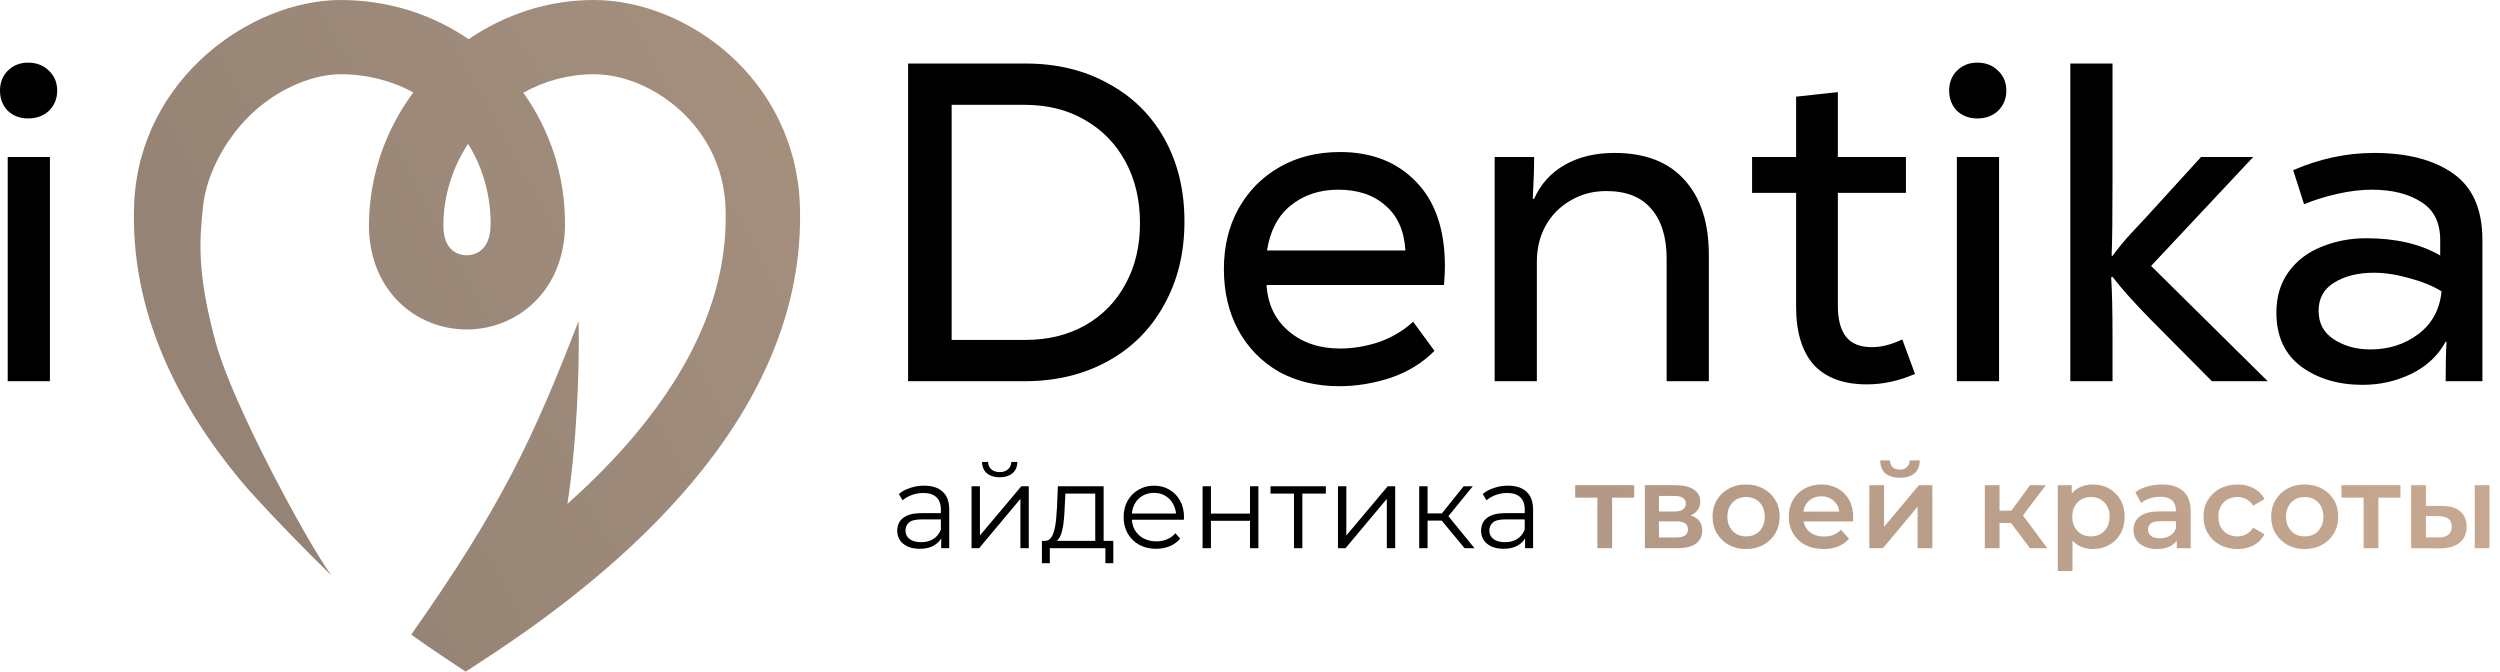 <svg width="201" height="54" viewBox="0 0 201 54" fill="none" xmlns="http://www.w3.org/2000/svg">
<path fill-rule="evenodd" clip-rule="evenodd" d="M27.35 0H27.358C31.236 0 34.778 1.163 37.678 3.152C40.596 1.159 44.08 0 47.735 0C55.209 0 63.914 6.328 64.307 16.422C64.645 25.111 60.796 32.603 55.766 38.641C50.738 44.676 44.345 49.49 39.092 52.921L37.44 54L35.796 52.907C34.915 52.321 33.999 51.694 33.061 51.026C40.286 40.753 42.849 35.314 46.518 25.809C46.608 29.874 46.346 35.853 45.62 40.511C47.585 38.759 49.472 36.861 51.167 34.827C55.649 29.447 58.591 23.352 58.331 16.654C58.075 10.094 52.34 5.967 47.735 5.967C45.73 5.967 43.789 6.504 42.07 7.452C44.202 10.424 45.438 14.081 45.428 18.037C45.422 20.567 44.547 22.729 42.994 24.262C41.472 25.766 39.467 26.493 37.507 26.49C35.547 26.487 33.544 25.754 32.031 24.24C30.488 22.695 29.639 20.525 29.665 17.999C29.706 14.024 31.043 10.38 33.234 7.427C31.514 6.496 29.521 5.969 27.367 5.967C25.34 5.981 22.71 6.943 20.538 8.864C18.414 10.742 16.615 13.725 16.316 16.654C16.037 19.381 15.826 21.98 17.362 27.599C18.708 32.522 24.68 43.574 26.632 46.247C24.956 44.652 20.799 40.394 19.297 38.576C14.3 32.53 10.448 25.039 10.786 16.421C10.987 11.308 13.408 7.195 16.571 4.398C19.683 1.646 23.676 0.02 27.342 0H27.35ZM37.634 11.563C38.795 13.426 39.453 15.639 39.447 18.023C39.445 19.151 39.083 19.729 38.788 20.021C38.463 20.342 38.008 20.523 37.516 20.523C37.023 20.522 36.579 20.339 36.267 20.027C35.986 19.745 35.634 19.179 35.645 18.061C35.67 15.658 36.408 13.432 37.634 11.563ZM128.43 40.015V44.076H129.615V40.015H131.389V39.01H126.646V40.015H128.43ZM132.249 39.01V44.076H134.829C135.512 44.076 136.022 43.952 136.357 43.706C136.692 43.453 136.859 43.102 136.859 42.653C136.859 42.223 136.708 41.897 136.404 41.676C136.274 41.576 136.114 41.498 135.924 41.442C136.025 41.398 136.119 41.346 136.206 41.287C136.534 41.053 136.699 40.73 136.699 40.319C136.699 39.902 136.521 39.579 136.168 39.351C135.819 39.124 135.339 39.01 134.726 39.01H132.249ZM134.735 43.212H133.379V41.913H134.772C135.095 41.913 135.333 41.966 135.485 42.074C135.636 42.182 135.712 42.349 135.712 42.577C135.712 42.792 135.629 42.953 135.466 43.061C135.301 43.162 135.057 43.212 134.735 43.212ZM134.621 41.125H133.379V39.873H134.621C134.924 39.873 135.152 39.924 135.304 40.025C135.461 40.126 135.542 40.281 135.542 40.49C135.542 40.692 135.461 40.85 135.304 40.964C135.152 41.072 134.924 41.125 134.621 41.125ZM138.996 43.81C139.4 44.031 139.862 44.142 140.381 44.142C140.905 44.142 141.371 44.031 141.775 43.81C142.187 43.582 142.506 43.273 142.734 42.88C142.967 42.488 143.084 42.042 143.084 41.543C143.084 41.031 142.967 40.581 142.734 40.196C142.506 39.81 142.187 39.506 141.775 39.285C141.371 39.064 140.905 38.953 140.381 38.953C139.862 38.953 139.4 39.064 138.996 39.285C138.59 39.506 138.271 39.813 138.037 40.205C137.804 40.591 137.687 41.037 137.687 41.543C137.687 42.042 137.804 42.488 138.037 42.88C138.271 43.273 138.59 43.582 138.996 43.81ZM141.159 42.937C140.931 43.064 140.672 43.127 140.381 43.127C140.097 43.127 139.84 43.064 139.612 42.937C139.39 42.811 139.214 42.627 139.081 42.387C138.948 42.147 138.882 41.865 138.882 41.543C138.882 41.214 138.948 40.932 139.081 40.699C139.214 40.458 139.39 40.275 139.612 40.148C139.84 40.022 140.099 39.959 140.39 39.959C140.675 39.959 140.931 40.022 141.159 40.148C141.387 40.275 141.563 40.458 141.69 40.699C141.823 40.932 141.889 41.214 141.889 41.543C141.889 41.865 141.823 42.147 141.69 42.387C141.563 42.627 141.387 42.811 141.159 42.937ZM145.138 43.81C145.562 44.031 146.056 44.142 146.617 44.142C147.061 44.142 147.452 44.072 147.794 43.933C148.143 43.788 148.43 43.582 148.658 43.317L148.021 42.586C147.845 42.776 147.642 42.915 147.414 43.004C147.187 43.092 146.931 43.136 146.647 43.136C146.317 43.136 146.026 43.073 145.774 42.947C145.52 42.82 145.324 42.64 145.186 42.406C145.097 42.259 145.038 42.097 145.005 41.922H148.98C148.986 41.865 148.989 41.805 148.989 41.742C148.996 41.679 148.999 41.622 148.999 41.571C148.999 41.04 148.888 40.578 148.667 40.186C148.446 39.794 148.143 39.49 147.756 39.276C147.371 39.06 146.931 38.953 146.438 38.953C145.931 38.953 145.479 39.064 145.081 39.285C144.689 39.506 144.379 39.813 144.151 40.205C143.931 40.591 143.82 41.037 143.82 41.543C143.82 42.042 143.933 42.488 144.161 42.88C144.395 43.273 144.72 43.582 145.138 43.81ZM144.995 41.135C145.021 40.945 145.075 40.774 145.156 40.623C145.283 40.395 145.454 40.218 145.669 40.091C145.891 39.965 146.146 39.902 146.438 39.902C146.723 39.902 146.972 39.965 147.187 40.091C147.408 40.218 147.582 40.392 147.709 40.613C147.798 40.77 147.854 40.944 147.877 41.135H144.995ZM150.295 39.01V44.076H151.387L154.176 40.736V44.076H155.361V39.01H154.28L151.482 42.349V39.01H150.295ZM151.585 38.061C151.858 38.295 152.247 38.412 152.753 38.412C153.259 38.412 153.648 38.295 153.919 38.061C154.198 37.821 154.341 37.473 154.347 37.018H153.54C153.534 37.245 153.458 37.426 153.312 37.558C153.173 37.691 152.984 37.758 152.743 37.758C152.496 37.758 152.303 37.691 152.165 37.558C152.032 37.426 151.962 37.245 151.956 37.018H151.168C151.175 37.473 151.314 37.821 151.585 38.061ZM161.682 42.046H160.764V44.076H159.579V39.01H160.764V41.059H161.713L163.211 39.01H164.483L162.644 41.445L164.607 44.076H163.211L161.682 42.046ZM167.121 43.858C167.463 44.047 167.839 44.142 168.251 44.142C168.75 44.142 169.189 44.035 169.569 43.819C169.956 43.605 170.259 43.304 170.48 42.918C170.707 42.526 170.821 42.068 170.821 41.543C170.821 41.018 170.707 40.562 170.48 40.177C170.259 39.791 169.956 39.49 169.569 39.276C169.189 39.06 168.75 38.953 168.251 38.953C167.82 38.953 167.438 39.048 167.102 39.238C166.9 39.349 166.723 39.495 166.571 39.678V39.01H165.443V45.916H166.628V43.457C166.773 43.62 166.937 43.753 167.121 43.858ZM168.877 42.937C168.655 43.064 168.403 43.127 168.118 43.127C167.834 43.127 167.577 43.064 167.349 42.937C167.121 42.811 166.942 42.627 166.809 42.387C166.676 42.147 166.609 41.865 166.609 41.543C166.609 41.214 166.676 40.932 166.809 40.699C166.942 40.458 167.121 40.275 167.349 40.148C167.577 40.022 167.834 39.959 168.118 39.959C168.403 39.959 168.655 40.022 168.877 40.148C169.105 40.275 169.284 40.458 169.417 40.699C169.55 40.932 169.617 41.214 169.617 41.543C169.617 41.865 169.55 42.147 169.417 42.387C169.284 42.627 169.105 42.811 168.877 42.937ZM175.011 43.461V44.076H176.131V41.106C176.131 40.373 175.928 39.832 175.523 39.484C175.125 39.13 174.559 38.953 173.825 38.953C173.42 38.953 173.028 39.007 172.648 39.114C172.275 39.215 171.952 39.37 171.681 39.579L172.146 40.442C172.336 40.284 172.567 40.161 172.838 40.072C173.117 39.984 173.399 39.94 173.683 39.94C174.106 39.94 174.423 40.038 174.632 40.234C174.84 40.423 174.944 40.692 174.944 41.04V41.116H173.635C173.123 41.116 172.711 41.182 172.402 41.315C172.092 41.448 171.868 41.628 171.729 41.856C171.596 42.084 171.529 42.34 171.529 42.624C171.529 42.915 171.605 43.178 171.757 43.412C171.914 43.639 172.136 43.819 172.421 43.952C172.705 44.079 173.038 44.142 173.417 44.142C173.866 44.142 174.236 44.06 174.527 43.895C174.732 43.782 174.893 43.637 175.011 43.461ZM174.944 42.491V41.903H173.721C173.315 41.903 173.044 41.97 172.905 42.102C172.765 42.229 172.697 42.387 172.697 42.577C172.697 42.792 172.781 42.962 172.952 43.089C173.123 43.216 173.361 43.279 173.664 43.279C173.955 43.279 174.214 43.212 174.442 43.08C174.676 42.947 174.843 42.751 174.944 42.491ZM178.479 43.81C178.896 44.031 179.371 44.142 179.902 44.142C180.395 44.142 180.829 44.041 181.202 43.839C181.582 43.63 181.869 43.336 182.065 42.956L181.154 42.425C181.002 42.665 180.817 42.842 180.595 42.956C180.381 43.07 180.146 43.127 179.893 43.127C179.603 43.127 179.34 43.064 179.105 42.937C178.871 42.811 178.688 42.63 178.555 42.397C178.422 42.156 178.356 41.872 178.356 41.543C178.356 41.214 178.422 40.932 178.555 40.699C178.688 40.458 178.871 40.275 179.105 40.148C179.34 40.022 179.603 39.959 179.893 39.959C180.146 39.959 180.381 40.015 180.595 40.129C180.817 40.243 181.002 40.42 181.154 40.66L182.065 40.129C181.869 39.743 181.582 39.453 181.202 39.257C180.829 39.054 180.395 38.953 179.902 38.953C179.371 38.953 178.896 39.064 178.479 39.285C178.069 39.506 177.746 39.813 177.511 40.205C177.278 40.591 177.161 41.037 177.161 41.543C177.161 42.042 177.278 42.488 177.511 42.88C177.746 43.273 178.069 43.582 178.479 43.81ZM183.908 43.81C184.312 44.031 184.775 44.142 185.293 44.142C185.818 44.142 186.283 44.031 186.688 43.81C187.098 43.582 187.418 43.273 187.646 42.88C187.879 42.488 187.997 42.042 187.997 41.543C187.997 41.031 187.879 40.581 187.646 40.196C187.418 39.81 187.098 39.506 186.688 39.285C186.283 39.064 185.818 38.953 185.293 38.953C184.775 38.953 184.312 39.064 183.908 39.285C183.504 39.506 183.184 39.813 182.951 40.205C182.716 40.591 182.599 41.037 182.599 41.543C182.599 42.042 182.716 42.488 182.951 42.88C183.184 43.273 183.504 43.582 183.908 43.81ZM186.071 42.937C185.843 43.064 185.584 43.127 185.293 43.127C185.008 43.127 184.753 43.064 184.525 42.937C184.304 42.811 184.127 42.627 183.994 42.387C183.861 42.147 183.794 41.865 183.794 41.543C183.794 41.214 183.861 40.932 183.994 40.699C184.127 40.458 184.304 40.275 184.525 40.148C184.753 40.022 185.011 39.959 185.303 39.959C185.588 39.959 185.843 40.022 186.071 40.148C186.299 40.275 186.475 40.458 186.602 40.699C186.735 40.932 186.802 41.214 186.802 41.543C186.802 41.865 186.735 42.147 186.602 42.387C186.475 42.627 186.299 42.811 186.071 42.937ZM190.036 40.015H188.253V39.01H192.996V40.015H191.221V44.076H190.036V40.015ZM198.97 39.01V44.076H200.155V39.01H198.97ZM197.802 41.116C197.466 40.825 196.973 40.679 196.322 40.679L195.042 40.67V39.01H193.856V44.076L196.151 44.085C196.84 44.091 197.372 43.943 197.745 43.639C198.125 43.329 198.314 42.899 198.314 42.349C198.314 41.818 198.144 41.407 197.802 41.116ZM196.845 42.994C196.661 43.146 196.395 43.219 196.048 43.212L195.042 43.203V41.486L196.048 41.495C196.401 41.502 196.667 41.571 196.845 41.704C197.027 41.831 197.119 42.039 197.119 42.33C197.119 42.621 197.027 42.842 196.845 42.994Z" fill="url(#paint0_linear_395_251)"/>
<path d="M2.262 9.523C1.605 9.523 1.058 9.316 0.62 8.903C0.207 8.465 0 7.93 0 7.297C0 6.641 0.207 6.105 0.62 5.692C1.058 5.254 1.605 5.035 2.262 5.035C2.943 5.035 3.503 5.254 3.941 5.692C4.378 6.105 4.597 6.641 4.597 7.297C4.597 7.93 4.378 8.465 3.941 8.903C3.503 9.316 2.943 9.523 2.262 9.523ZM4.014 30.649H0.62V12.624H4.014V30.649Z" fill="black"/>
<path d="M82.46 5.108C84.966 5.108 87.179 5.643 89.101 6.714C91.047 7.76 92.555 9.243 93.625 11.165C94.695 13.086 95.23 15.3 95.23 17.805C95.23 20.335 94.683 22.573 93.588 24.519C92.518 26.465 91.01 27.973 89.064 29.043C87.118 30.113 84.893 30.649 82.387 30.649H73.01V5.108H82.46ZM82.46 27.328C84.26 27.328 85.853 26.939 87.24 26.161C88.651 25.358 89.733 24.251 90.487 22.84C91.266 21.43 91.655 19.8 91.655 17.951C91.655 16.078 91.266 14.424 90.487 12.989C89.709 11.554 88.614 10.435 87.203 9.632C85.817 8.83 84.212 8.428 82.387 8.428H76.513V27.328H82.46ZM116.17 21.418C116.17 21.782 116.146 22.281 116.097 22.913H101.831C101.928 24.47 102.524 25.711 103.619 26.635C104.714 27.559 106.088 28.022 107.742 28.022C108.764 28.022 109.797 27.851 110.843 27.511C111.889 27.146 112.814 26.599 113.616 25.869L115.331 28.204C114.407 29.153 113.251 29.87 111.865 30.357C110.478 30.819 109.08 31.05 107.669 31.05C105.845 31.05 104.227 30.661 102.816 29.882C101.43 29.08 100.347 27.973 99.569 26.562C98.79 25.127 98.401 23.485 98.401 21.637C98.401 19.812 98.79 18.195 99.569 16.784C100.372 15.349 101.478 14.23 102.889 13.427C104.3 12.624 105.918 12.223 107.742 12.223C110.272 12.223 112.303 13.014 113.835 14.595C115.392 16.176 116.17 18.45 116.17 21.418ZM107.596 15.251C106.088 15.251 104.811 15.677 103.765 16.528C102.743 17.355 102.111 18.559 101.868 20.14H112.996C112.899 18.559 112.363 17.355 111.391 16.528C110.442 15.677 109.177 15.251 107.596 15.251ZM120.17 30.649V12.624H123.344C123.344 13.549 123.307 14.668 123.235 15.981H123.344C123.878 14.789 124.706 13.877 125.825 13.245C126.943 12.612 128.27 12.296 129.802 12.296C132.258 12.296 134.131 13.014 135.421 14.449C136.735 15.884 137.391 17.903 137.391 20.505V30.649H133.998V20.797C133.998 19.07 133.584 17.732 132.757 16.784C131.955 15.835 130.751 15.361 129.145 15.361C128.074 15.361 127.114 15.616 126.263 16.127C125.411 16.613 124.742 17.295 124.256 18.17C123.793 19.022 123.563 19.983 123.563 21.053V30.649H120.17ZM153.966 30.065C152.678 30.624 151.387 30.904 150.099 30.904C148.226 30.904 146.803 30.381 145.83 29.335C144.881 28.265 144.407 26.708 144.407 24.665V15.507H140.868V12.624H144.407V7.772L147.764 7.407V12.624H153.237V15.507H147.764V24.592C147.764 25.686 147.983 26.514 148.42 27.073C148.858 27.632 149.551 27.912 150.5 27.912C151.255 27.912 152.069 27.705 152.945 27.292L153.966 30.065ZM158.974 9.523C158.317 9.523 157.77 9.316 157.332 8.903C156.919 8.465 156.712 7.93 156.712 7.297C156.712 6.641 156.919 6.105 157.332 5.692C157.77 5.254 158.317 5.035 158.974 5.035C159.655 5.035 160.214 5.254 160.652 5.692C161.09 6.105 161.309 6.641 161.309 7.297C161.309 7.93 161.09 8.465 160.652 8.903C160.214 9.316 159.655 9.523 158.974 9.523ZM160.725 30.649H157.332V12.624H160.725V30.649ZM172.948 21.381L182.325 30.649H177.837L172.948 25.723C171.586 24.337 170.553 23.181 169.847 22.257L169.737 22.293C169.81 23.339 169.847 24.981 169.847 27.219V30.649H166.453V5.108H169.847V14.412C169.847 17.477 169.823 19.52 169.774 20.542L169.847 20.578C170.285 19.97 170.795 19.35 171.379 18.718C171.963 18.085 172.328 17.696 172.474 17.55L176.962 12.624H181.158L172.948 21.381ZM190.866 12.296C193.541 12.296 195.657 12.843 197.215 13.938C198.795 15.032 199.586 16.82 199.586 19.301V30.649H196.631C196.631 29.238 196.656 28.18 196.704 27.474H196.631C196.022 28.593 195.098 29.457 193.858 30.065C192.642 30.649 191.34 30.941 189.954 30.941C188.008 30.941 186.366 30.454 185.028 29.481C183.69 28.484 183.021 27.037 183.021 25.139C183.021 23.85 183.35 22.756 184.006 21.855C184.663 20.955 185.539 20.287 186.633 19.849C187.753 19.386 188.957 19.155 190.246 19.155C192.629 19.155 194.612 19.618 196.193 20.542V19.301C196.193 17.89 195.682 16.869 194.66 16.236C193.639 15.58 192.314 15.251 190.683 15.251C189.833 15.251 188.92 15.361 187.947 15.58C186.973 15.799 186.074 16.078 185.247 16.419L184.371 13.682C186.512 12.758 188.677 12.296 190.866 12.296ZM190.574 28.095C192.058 28.095 193.347 27.681 194.442 26.854C195.536 26.027 196.156 24.884 196.302 23.424C195.597 22.986 194.733 22.634 193.712 22.366C192.69 22.074 191.742 21.928 190.866 21.928C189.577 21.928 188.506 22.196 187.655 22.731C186.828 23.242 186.415 23.996 186.415 24.993C186.415 25.991 186.828 26.757 187.655 27.292C188.483 27.827 189.455 28.095 190.574 28.095Z" fill="black"/>
<path d="M75.674 44.076V42.975L75.646 42.795V40.955C75.646 40.531 75.525 40.205 75.285 39.977C75.051 39.75 74.7 39.636 74.232 39.636C73.91 39.636 73.603 39.69 73.312 39.797C73.021 39.905 72.774 40.047 72.572 40.224L72.268 39.721C72.521 39.506 72.825 39.342 73.179 39.228C73.533 39.108 73.906 39.048 74.299 39.048C74.944 39.048 75.44 39.209 75.788 39.532C76.142 39.848 76.319 40.332 76.319 40.983V44.076H75.674ZM73.957 44.123C73.584 44.123 73.258 44.063 72.98 43.943C72.708 43.816 72.499 43.646 72.354 43.431C72.208 43.209 72.136 42.956 72.136 42.672C72.136 42.412 72.196 42.178 72.316 41.97C72.442 41.755 72.645 41.584 72.923 41.457C73.208 41.325 73.587 41.258 74.061 41.258H75.778V41.761H74.08C73.6 41.761 73.264 41.846 73.075 42.017C72.891 42.188 72.8 42.4 72.8 42.653C72.8 42.937 72.91 43.165 73.132 43.336C73.353 43.507 73.663 43.592 74.061 43.592C74.441 43.592 74.767 43.507 75.038 43.336C75.317 43.159 75.519 42.906 75.646 42.577L75.797 43.042C75.671 43.37 75.45 43.633 75.133 43.829C74.823 44.025 74.431 44.123 73.957 44.123ZM78.112 44.076V39.095H78.786V43.051L82.115 39.095H82.713V44.076H82.04V40.11L78.719 44.076H78.112ZM80.37 38.374C79.953 38.374 79.614 38.27 79.355 38.061C79.102 37.846 78.969 37.539 78.957 37.141H79.44C79.447 37.394 79.535 37.593 79.706 37.739C79.877 37.884 80.098 37.957 80.37 37.957C80.642 37.957 80.863 37.884 81.034 37.739C81.211 37.593 81.303 37.394 81.309 37.141H81.793C81.787 37.539 81.654 37.846 81.394 38.061C81.135 38.27 80.794 38.374 80.37 38.374ZM88.058 43.753V39.683H85.658L85.601 40.793C85.589 41.129 85.567 41.457 85.535 41.78C85.51 42.102 85.462 42.4 85.393 42.672C85.329 42.937 85.238 43.156 85.118 43.326C84.998 43.491 84.843 43.586 84.653 43.611L83.979 43.487C84.175 43.494 84.337 43.424 84.463 43.279C84.59 43.127 84.688 42.922 84.757 42.662C84.827 42.403 84.877 42.109 84.909 41.78C84.941 41.445 84.966 41.103 84.985 40.755L85.051 39.095H88.732V43.753H88.058ZM83.77 45.281V43.487H89.51V45.281H88.874V44.076H84.406V45.281H83.77ZM92.957 44.123C92.438 44.123 91.983 44.016 91.591 43.801C91.199 43.579 90.892 43.279 90.671 42.899C90.45 42.514 90.339 42.074 90.339 41.581C90.339 41.087 90.443 40.651 90.652 40.272C90.867 39.892 91.158 39.595 91.525 39.38C91.898 39.158 92.315 39.048 92.777 39.048C93.245 39.048 93.659 39.155 94.019 39.37C94.386 39.579 94.674 39.876 94.883 40.262C95.091 40.642 95.196 41.081 95.196 41.581C95.196 41.612 95.193 41.647 95.186 41.685C95.186 41.717 95.186 41.752 95.186 41.789H90.851V41.287H94.826L94.56 41.486C94.56 41.125 94.481 40.806 94.323 40.528C94.171 40.243 93.963 40.022 93.697 39.864C93.431 39.706 93.125 39.627 92.777 39.627C92.435 39.627 92.129 39.706 91.856 39.864C91.585 40.022 91.373 40.243 91.221 40.528C91.069 40.812 90.993 41.138 90.993 41.505V41.609C90.993 41.989 91.076 42.324 91.24 42.615C91.411 42.899 91.645 43.124 91.942 43.288C92.246 43.446 92.59 43.526 92.976 43.526C93.279 43.526 93.561 43.472 93.82 43.364C94.086 43.257 94.314 43.092 94.503 42.871L94.883 43.307C94.662 43.573 94.383 43.775 94.048 43.914C93.719 44.053 93.355 44.123 92.957 44.123ZM96.687 44.076V39.095H97.36V41.296H100.5V39.095H101.174V44.076H100.5V41.875H97.36V44.076H96.687ZM104.037 44.076V39.503L104.208 39.683H102.149V39.095H106.598V39.683H104.54L104.71 39.503V44.076H104.037ZM107.572 44.076V39.095H108.246V43.051L111.575 39.095H112.173V44.076H111.5V40.11L108.179 44.076H107.572ZM117.755 44.076L115.707 41.609L116.266 41.277L118.552 44.076H117.755ZM114.103 44.076V39.095H114.777V44.076H114.103ZM114.568 41.856V41.277H116.171V41.856H114.568ZM116.324 41.657L115.697 41.562L117.679 39.095H118.411L116.324 41.657ZM122.615 44.076V42.975L122.588 42.795V40.955C122.588 40.531 122.466 40.205 122.227 39.977C121.992 39.75 121.642 39.636 121.173 39.636C120.851 39.636 120.544 39.69 120.254 39.797C119.962 39.905 119.715 40.047 119.514 40.224L119.21 39.721C119.463 39.506 119.767 39.342 120.121 39.228C120.474 39.108 120.848 39.048 121.241 39.048C121.886 39.048 122.382 39.209 122.729 39.532C123.084 39.848 123.26 40.332 123.26 40.983V44.076H122.615ZM120.899 44.123C120.525 44.123 120.2 44.063 119.921 43.943C119.65 43.816 119.441 43.646 119.295 43.431C119.149 43.209 119.078 42.956 119.078 42.672C119.078 42.412 119.137 42.178 119.257 41.97C119.384 41.755 119.586 41.584 119.864 41.457C120.149 41.325 120.528 41.258 121.003 41.258H122.72V41.761H121.022C120.541 41.761 120.206 41.846 120.016 42.017C119.832 42.188 119.742 42.4 119.742 42.653C119.742 42.937 119.851 43.165 120.073 43.336C120.295 43.507 120.604 43.592 121.003 43.592C121.382 43.592 121.708 43.507 121.981 43.336C122.258 43.159 122.461 42.906 122.588 42.577L122.739 43.042C122.612 43.37 122.391 43.633 122.075 43.829C121.764 44.025 121.373 44.123 120.899 44.123Z" fill="black"/>
<defs>
<linearGradient id="paint0_linear_395_251" x1="35.241" y1="59.84" x2="241.327" y2="-51.521" gradientUnits="userSpaceOnUse">
<stop stop-color="#958475"/>
<stop offset="1" stop-color="#E1BA9E"/>
</linearGradient>
</defs>
</svg>
